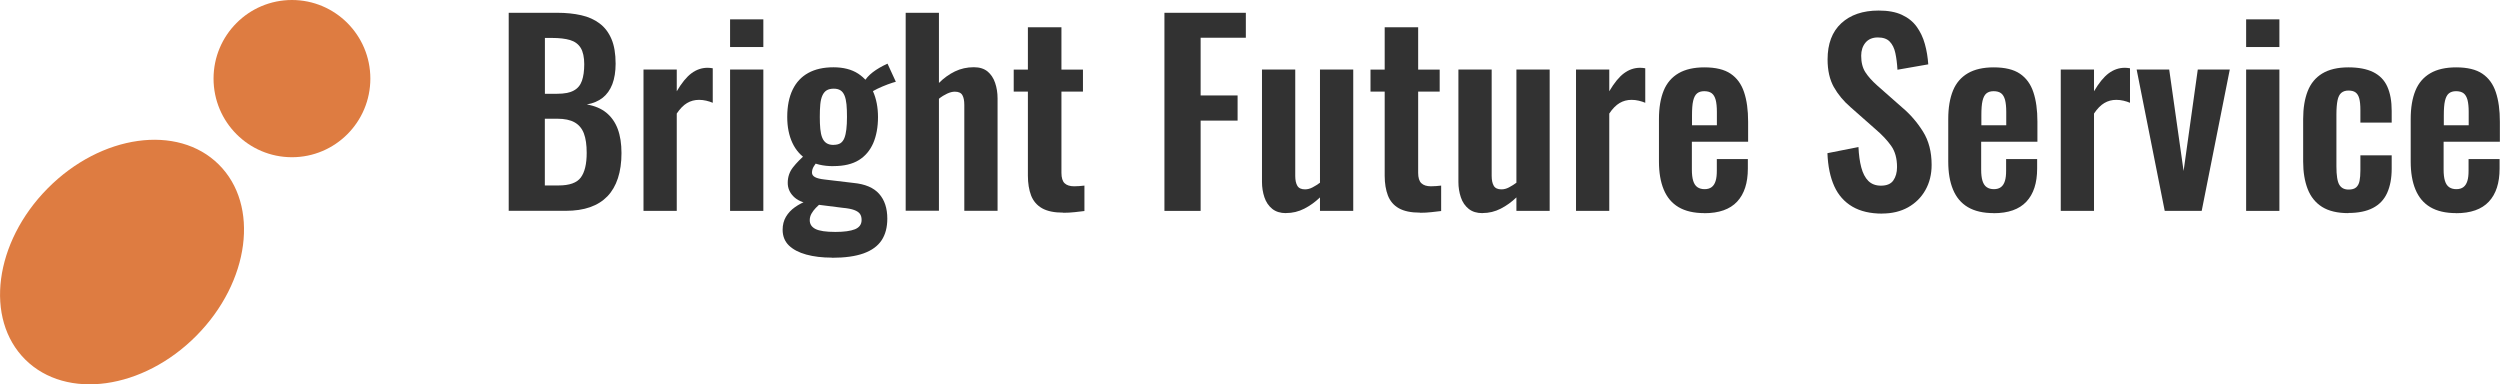 <?xml version="1.0" encoding="UTF-8"?>
<svg id="_レイヤー_2" data-name="レイヤー_2" xmlns="http://www.w3.org/2000/svg" viewBox="0 0 357.77 55">
  <defs>
    <style>
      .cls-1 {
        fill: #de7c41;
      }

      .cls-2 {
        fill: #323232;
      }
    </style>
  </defs>
  <g id="text">
    <g>
      <g>
        <ellipse class="cls-1" cx="41.78" cy="11.25" rx="11.22" ry="11.25"/>
        <ellipse class="cls-1" cx="17.46" cy="37.5" rx="19.66" ry="14.98" transform="translate(-21.46 23.5) rotate(-45.25)"/>
      </g>
      <g>
        <path class="cls-2" d="M72.8,30.18V1.83h6.97c1.26,0,2.4.12,3.41.35,1.02.23,1.89.62,2.62,1.17.74.55,1.3,1.29,1.7,2.22.4.93.6,2.11.6,3.54,0,1.14-.16,2.12-.47,2.94-.32.82-.78,1.46-1.38,1.94-.61.48-1.37.8-2.27.96,1.12.19,2.05.58,2.78,1.17.73.6,1.28,1.37,1.64,2.33.36.96.54,2.11.54,3.46s-.17,2.55-.51,3.59c-.34,1.04-.84,1.9-1.5,2.59-.67.69-1.49,1.21-2.49,1.56-.99.35-2.15.52-3.48.52h-8.15ZM77.98,13.42h1.75c1.03,0,1.82-.15,2.38-.46.56-.3.95-.77,1.17-1.4.22-.63.33-1.42.33-2.38s-.17-1.78-.51-2.33c-.34-.55-.85-.92-1.52-1.12-.68-.2-1.54-.3-2.59-.3h-1.01v7.98ZM77.98,26.54h1.96c1.56,0,2.62-.38,3.18-1.14.56-.76.84-1.93.84-3.52,0-1.14-.13-2.07-.4-2.78-.27-.71-.71-1.24-1.33-1.59-.62-.35-1.44-.52-2.47-.52h-1.79v9.55Z"/>
        <path class="cls-2" d="M92.09,30.18V9.95h4.76v3.11c.7-1.19,1.4-2.05,2.1-2.57.7-.52,1.47-.79,2.31-.79.14,0,.26,0,.37.02.11.01.23.03.37.05v4.94c-.28-.12-.59-.22-.93-.3-.34-.08-.68-.12-1.03-.12-.63,0-1.2.15-1.72.46-.51.3-1,.8-1.47,1.5v13.93h-4.76Z"/>
        <path class="cls-2" d="M104.48,6.73v-3.96h4.76v3.96h-4.76ZM104.48,30.18V9.95h4.76v20.23h-4.76Z"/>
        <path class="cls-2" d="M119.04,36.87c-1.38,0-2.6-.15-3.66-.44-1.06-.29-1.89-.73-2.49-1.31-.59-.58-.89-1.33-.89-2.24,0-.7.16-1.32.47-1.85.32-.54.75-1,1.29-1.38.55-.39,1.14-.69,1.77-.93l2,.31c-.28.23-.54.48-.79.73-.25.26-.45.53-.61.81-.16.28-.25.6-.25.94,0,.56.27.98.82,1.26.55.28,1.5.42,2.85.42,1.24,0,2.17-.13,2.8-.38.63-.26.95-.7.95-1.33,0-.37-.08-.67-.25-.89-.16-.22-.44-.4-.82-.54s-.93-.25-1.63-.31l-4.76-.6c-.98-.14-1.75-.48-2.29-1.03-.55-.55-.82-1.2-.82-1.94,0-.84.25-1.58.75-2.22.5-.64,1.16-1.31,1.98-2.01l1.61,1.05c-.21.23-.41.5-.59.79-.19.29-.28.6-.28.93,0,.26.14.47.42.63.28.16.75.28,1.4.35l4.13.49c1.66.16,2.88.68,3.66,1.56s1.17,2.06,1.17,3.55c0,1.24-.27,2.27-.82,3.1s-1.41,1.45-2.57,1.87c-1.17.42-2.68.63-4.55.63ZM119.28,23.78c-1.49,0-2.72-.29-3.69-.88-.97-.58-1.7-1.4-2.19-2.45-.49-1.05-.74-2.29-.74-3.71,0-1.54.26-2.84.77-3.9.51-1.06,1.26-1.86,2.24-2.4.98-.54,2.18-.81,3.6-.81s2.6.3,3.54.91c.93.61,1.64,1.45,2.12,2.52.48,1.07.72,2.31.72,3.71s-.23,2.66-.68,3.71c-.46,1.05-1.14,1.86-2.06,2.43-.92.57-2.13.86-3.62.86ZM119.28,20.73c.42,0,.75-.08,1-.24.24-.16.43-.41.56-.74.13-.33.22-.74.28-1.24.06-.5.09-1.09.09-1.77s-.02-1.3-.07-1.8c-.05-.5-.14-.92-.28-1.26-.14-.34-.33-.59-.58-.75-.25-.16-.57-.24-.96-.24-.42,0-.76.08-1.02.24-.26.16-.46.41-.61.74-.15.33-.25.75-.3,1.26-.05.51-.07,1.12-.07,1.82,0,.63.02,1.2.07,1.7.05.5.14.92.28,1.26.14.34.34.6.6.77.26.17.59.26,1.01.26ZM124.67,13.24l-1.05-1.47c.28-.51.71-.99,1.29-1.44.58-.44,1.28-.85,2.1-1.22l1.19,2.59c-.28.07-.67.2-1.17.38-.5.19-.98.39-1.44.61-.46.22-.76.4-.93.54Z"/>
        <path class="cls-2" d="M129.61,30.18V1.83h4.76v10.04c.7-.7,1.46-1.25,2.29-1.65.83-.4,1.73-.6,2.71-.6.82,0,1.47.21,1.96.61.49.41.85.95,1.08,1.63.23.68.35,1.41.35,2.21v16.1h-4.76v-15.16c0-.61-.09-1.07-.28-1.4-.19-.33-.55-.49-1.08-.49-.33,0-.69.09-1.1.28-.41.19-.8.43-1.17.73v16.03h-4.76Z"/>
        <path class="cls-2" d="M152.15,30.43c-1.28,0-2.29-.21-3.03-.63-.73-.42-1.25-1.03-1.56-1.82-.3-.79-.46-1.74-.46-2.83v-12.04h-2.03v-3.15h2.03V3.9h4.8v6.06h3.08v3.15h-3.08v11.62c0,.7.15,1.2.45,1.49.3.29.76.44,1.37.44.26,0,.51-.01.75-.03.24-.02.48-.05.72-.07v3.64c-.4.05-.86.1-1.38.16-.53.06-1.08.09-1.66.09Z"/>
        <path class="cls-2" d="M166.64,30.18V1.83h11.65v3.57h-6.47v8.26h5.29v3.6h-5.29v12.92h-5.18Z"/>
        <path class="cls-2" d="M184.03,30.5c-.79,0-1.45-.2-1.96-.61-.51-.41-.89-.96-1.12-1.65-.23-.69-.35-1.42-.35-2.19V9.95h4.76v15.22c0,.61.1,1.08.3,1.42.2.34.57.51,1.1.51.35,0,.71-.09,1.07-.28.36-.19.72-.41,1.07-.67V9.95h4.76v20.23h-4.76v-1.93c-.68.65-1.42,1.19-2.24,1.61-.82.42-1.69.63-2.62.63Z"/>
        <path class="cls-2" d="M203.21,30.43c-1.28,0-2.29-.21-3.03-.63-.74-.42-1.25-1.03-1.56-1.82-.3-.79-.46-1.74-.46-2.83v-12.04h-2.03v-3.15h2.03V3.9h4.79v6.06h3.08v3.15h-3.08v11.62c0,.7.15,1.2.46,1.49.3.29.76.44,1.36.44.26,0,.51-.01.75-.03s.48-.05.72-.07v3.64c-.4.05-.86.1-1.38.16-.52.06-1.08.09-1.66.09Z"/>
        <path class="cls-2" d="M212.14,30.5c-.79,0-1.45-.2-1.96-.61-.51-.41-.89-.96-1.12-1.65-.23-.69-.35-1.42-.35-2.19V9.95h4.76v15.22c0,.61.1,1.08.3,1.42.2.34.57.51,1.1.51.35,0,.71-.09,1.07-.28.36-.19.72-.41,1.07-.67V9.95h4.76v20.23h-4.76v-1.93c-.68.65-1.42,1.19-2.24,1.61-.82.42-1.69.63-2.62.63Z"/>
        <path class="cls-2" d="M225.54,30.18V9.95h4.76v3.11c.7-1.19,1.4-2.05,2.1-2.57.7-.52,1.47-.79,2.31-.79.14,0,.26,0,.37.02s.23.03.37.05v4.94c-.28-.12-.59-.22-.93-.3-.34-.08-.68-.12-1.03-.12-.63,0-1.2.15-1.72.46-.51.3-1,.8-1.47,1.5v13.93h-4.76Z"/>
        <path class="cls-2" d="M243.92,30.5c-1.52,0-2.75-.29-3.71-.86-.96-.57-1.66-1.41-2.12-2.52-.46-1.11-.68-2.44-.68-4.01v-6.09c0-1.61.23-2.96.68-4.06.45-1.1,1.17-1.92,2.13-2.48s2.2-.84,3.69-.84c1.61,0,2.86.3,3.76.91.9.61,1.54,1.49,1.92,2.64.39,1.16.58,2.56.58,4.22v2.87h-8.05v3.99c0,.65.06,1.19.19,1.61.13.42.33.72.61.91.28.19.62.28,1.02.28.42,0,.76-.1,1.02-.3.26-.2.44-.49.56-.88.12-.38.17-.87.17-1.45v-1.68h4.44v1.37c0,2.05-.51,3.63-1.54,4.73-1.03,1.1-2.59,1.65-4.69,1.65ZM242.13,17.93h3.57v-1.93c0-.7-.06-1.27-.17-1.7-.12-.43-.3-.75-.56-.95-.26-.2-.62-.3-1.08-.3-.42,0-.76.1-1.02.31-.26.21-.44.56-.56,1.05-.12.49-.17,1.19-.17,2.1v1.4Z"/>
        <path class="cls-2" d="M269.36,30.57c-1.7,0-3.13-.33-4.27-1-1.14-.67-2.01-1.64-2.59-2.92-.58-1.28-.91-2.86-.98-4.73l4.44-.88c.05,1.1.18,2.07.4,2.91.22.84.56,1.49,1.01,1.94s1.06.68,1.8.68c.84,0,1.44-.25,1.78-.75.35-.5.53-1.14.53-1.91,0-1.24-.28-2.25-.84-3.04-.56-.79-1.31-1.59-2.24-2.38l-3.57-3.15c-1-.86-1.8-1.83-2.4-2.89-.59-1.06-.89-2.37-.89-3.94,0-2.24.65-3.97,1.96-5.18,1.31-1.21,3.09-1.82,5.35-1.82,1.33,0,2.44.2,3.32.61.89.41,1.59.97,2.12,1.7.52.72.92,1.55,1.17,2.47.26.92.42,1.9.49,2.92l-4.41.77c-.05-.89-.15-1.68-.3-2.38-.15-.7-.42-1.25-.81-1.65-.38-.4-.95-.59-1.7-.59s-1.36.25-1.77.75c-.41.5-.61,1.13-.61,1.87,0,.96.2,1.74.6,2.36.4.62.97,1.25,1.71,1.91l3.54,3.12c1.17.98,2.16,2.13,2.99,3.45.83,1.32,1.24,2.91,1.24,4.78,0,1.35-.3,2.56-.89,3.6-.59,1.05-1.42,1.87-2.48,2.47-1.06.59-2.3.89-3.73.89Z"/>
        <path class="cls-2" d="M285.32,30.5c-1.52,0-2.75-.29-3.71-.86-.96-.57-1.66-1.41-2.12-2.52-.46-1.11-.68-2.44-.68-4.01v-6.09c0-1.61.23-2.96.68-4.06.45-1.1,1.17-1.92,2.13-2.48s2.2-.84,3.69-.84c1.61,0,2.86.3,3.76.91.9.61,1.54,1.49,1.92,2.64.39,1.16.58,2.56.58,4.22v2.87h-8.05v3.99c0,.65.06,1.19.19,1.61.13.42.33.72.61.91.28.19.62.28,1.02.28.42,0,.76-.1,1.02-.3.26-.2.44-.49.56-.88.12-.38.17-.87.17-1.45v-1.68h4.44v1.37c0,2.05-.51,3.63-1.54,4.73-1.03,1.1-2.59,1.65-4.69,1.65ZM283.54,17.93h3.57v-1.93c0-.7-.06-1.27-.17-1.7-.12-.43-.3-.75-.56-.95-.26-.2-.62-.3-1.08-.3-.42,0-.76.1-1.02.31-.26.21-.44.56-.56,1.05-.12.49-.17,1.19-.17,2.1v1.4Z"/>
        <path class="cls-2" d="M294.91,30.18V9.95h4.76v3.11c.7-1.19,1.4-2.05,2.1-2.57.7-.52,1.47-.79,2.31-.79.14,0,.26,0,.37.02s.23.03.37.05v4.94c-.28-.12-.59-.22-.93-.3-.34-.08-.68-.12-1.03-.12-.63,0-1.2.15-1.72.46-.51.3-1,.8-1.47,1.5v13.93h-4.76Z"/>
        <path class="cls-2" d="M309.79,30.18l-4.02-20.23h4.66l2.06,14.52,2.03-14.52h4.58l-4.02,20.23h-5.29Z"/>
        <path class="cls-2" d="M321.44,6.73v-3.96h4.76v3.96h-4.76ZM321.44,30.18V9.95h4.76v20.23h-4.76Z"/>
        <path class="cls-2" d="M336.07,30.5c-1.56,0-2.82-.3-3.76-.89s-1.63-1.45-2.06-2.55c-.43-1.11-.65-2.42-.65-3.94v-6.09c0-1.56.22-2.89.65-3.99.43-1.1,1.13-1.94,2.08-2.52.96-.58,2.21-.88,3.75-.88,1.45,0,2.63.23,3.55.68.92.46,1.59,1.14,2.01,2.07s.63,2.08.63,3.48v1.68h-4.48v-1.79c0-.7-.05-1.25-.16-1.66s-.29-.7-.54-.88-.59-.26-1.01-.26-.76.11-1.02.33c-.26.22-.44.58-.54,1.07-.1.49-.16,1.17-.16,2.03v7.42c0,1.31.14,2.19.42,2.64.28.46.72.68,1.33.68.47,0,.82-.1,1.07-.31.24-.21.41-.52.49-.93.08-.41.12-.9.12-1.49v-2.17h4.48v1.92c0,1.35-.22,2.51-.65,3.46-.43.96-1.11,1.67-2.03,2.15-.92.48-2.09.72-3.52.72Z"/>
        <path class="cls-2" d="M351.5,30.5c-1.52,0-2.75-.29-3.71-.86-.96-.57-1.66-1.41-2.12-2.52-.46-1.11-.68-2.44-.68-4.01v-6.09c0-1.61.23-2.96.68-4.06.45-1.1,1.17-1.92,2.13-2.48s2.2-.84,3.69-.84c1.61,0,2.86.3,3.76.91.9.61,1.54,1.49,1.92,2.64.39,1.16.58,2.56.58,4.22v2.87h-8.05v3.99c0,.65.06,1.19.19,1.61.13.42.33.72.61.91.28.19.62.28,1.02.28.42,0,.76-.1,1.02-.3.26-.2.44-.49.56-.88.12-.38.17-.87.17-1.45v-1.68h4.44v1.37c0,2.05-.51,3.63-1.54,4.73-1.03,1.1-2.59,1.65-4.69,1.65ZM349.72,17.93h3.57v-1.93c0-.7-.06-1.27-.17-1.7-.12-.43-.3-.75-.56-.95-.26-.2-.62-.3-1.08-.3-.42,0-.76.1-1.02.31-.26.21-.44.56-.56,1.05-.12.49-.17,1.19-.17,2.1v1.4Z"/>
      </g>
    </g>
  </g>
</svg>